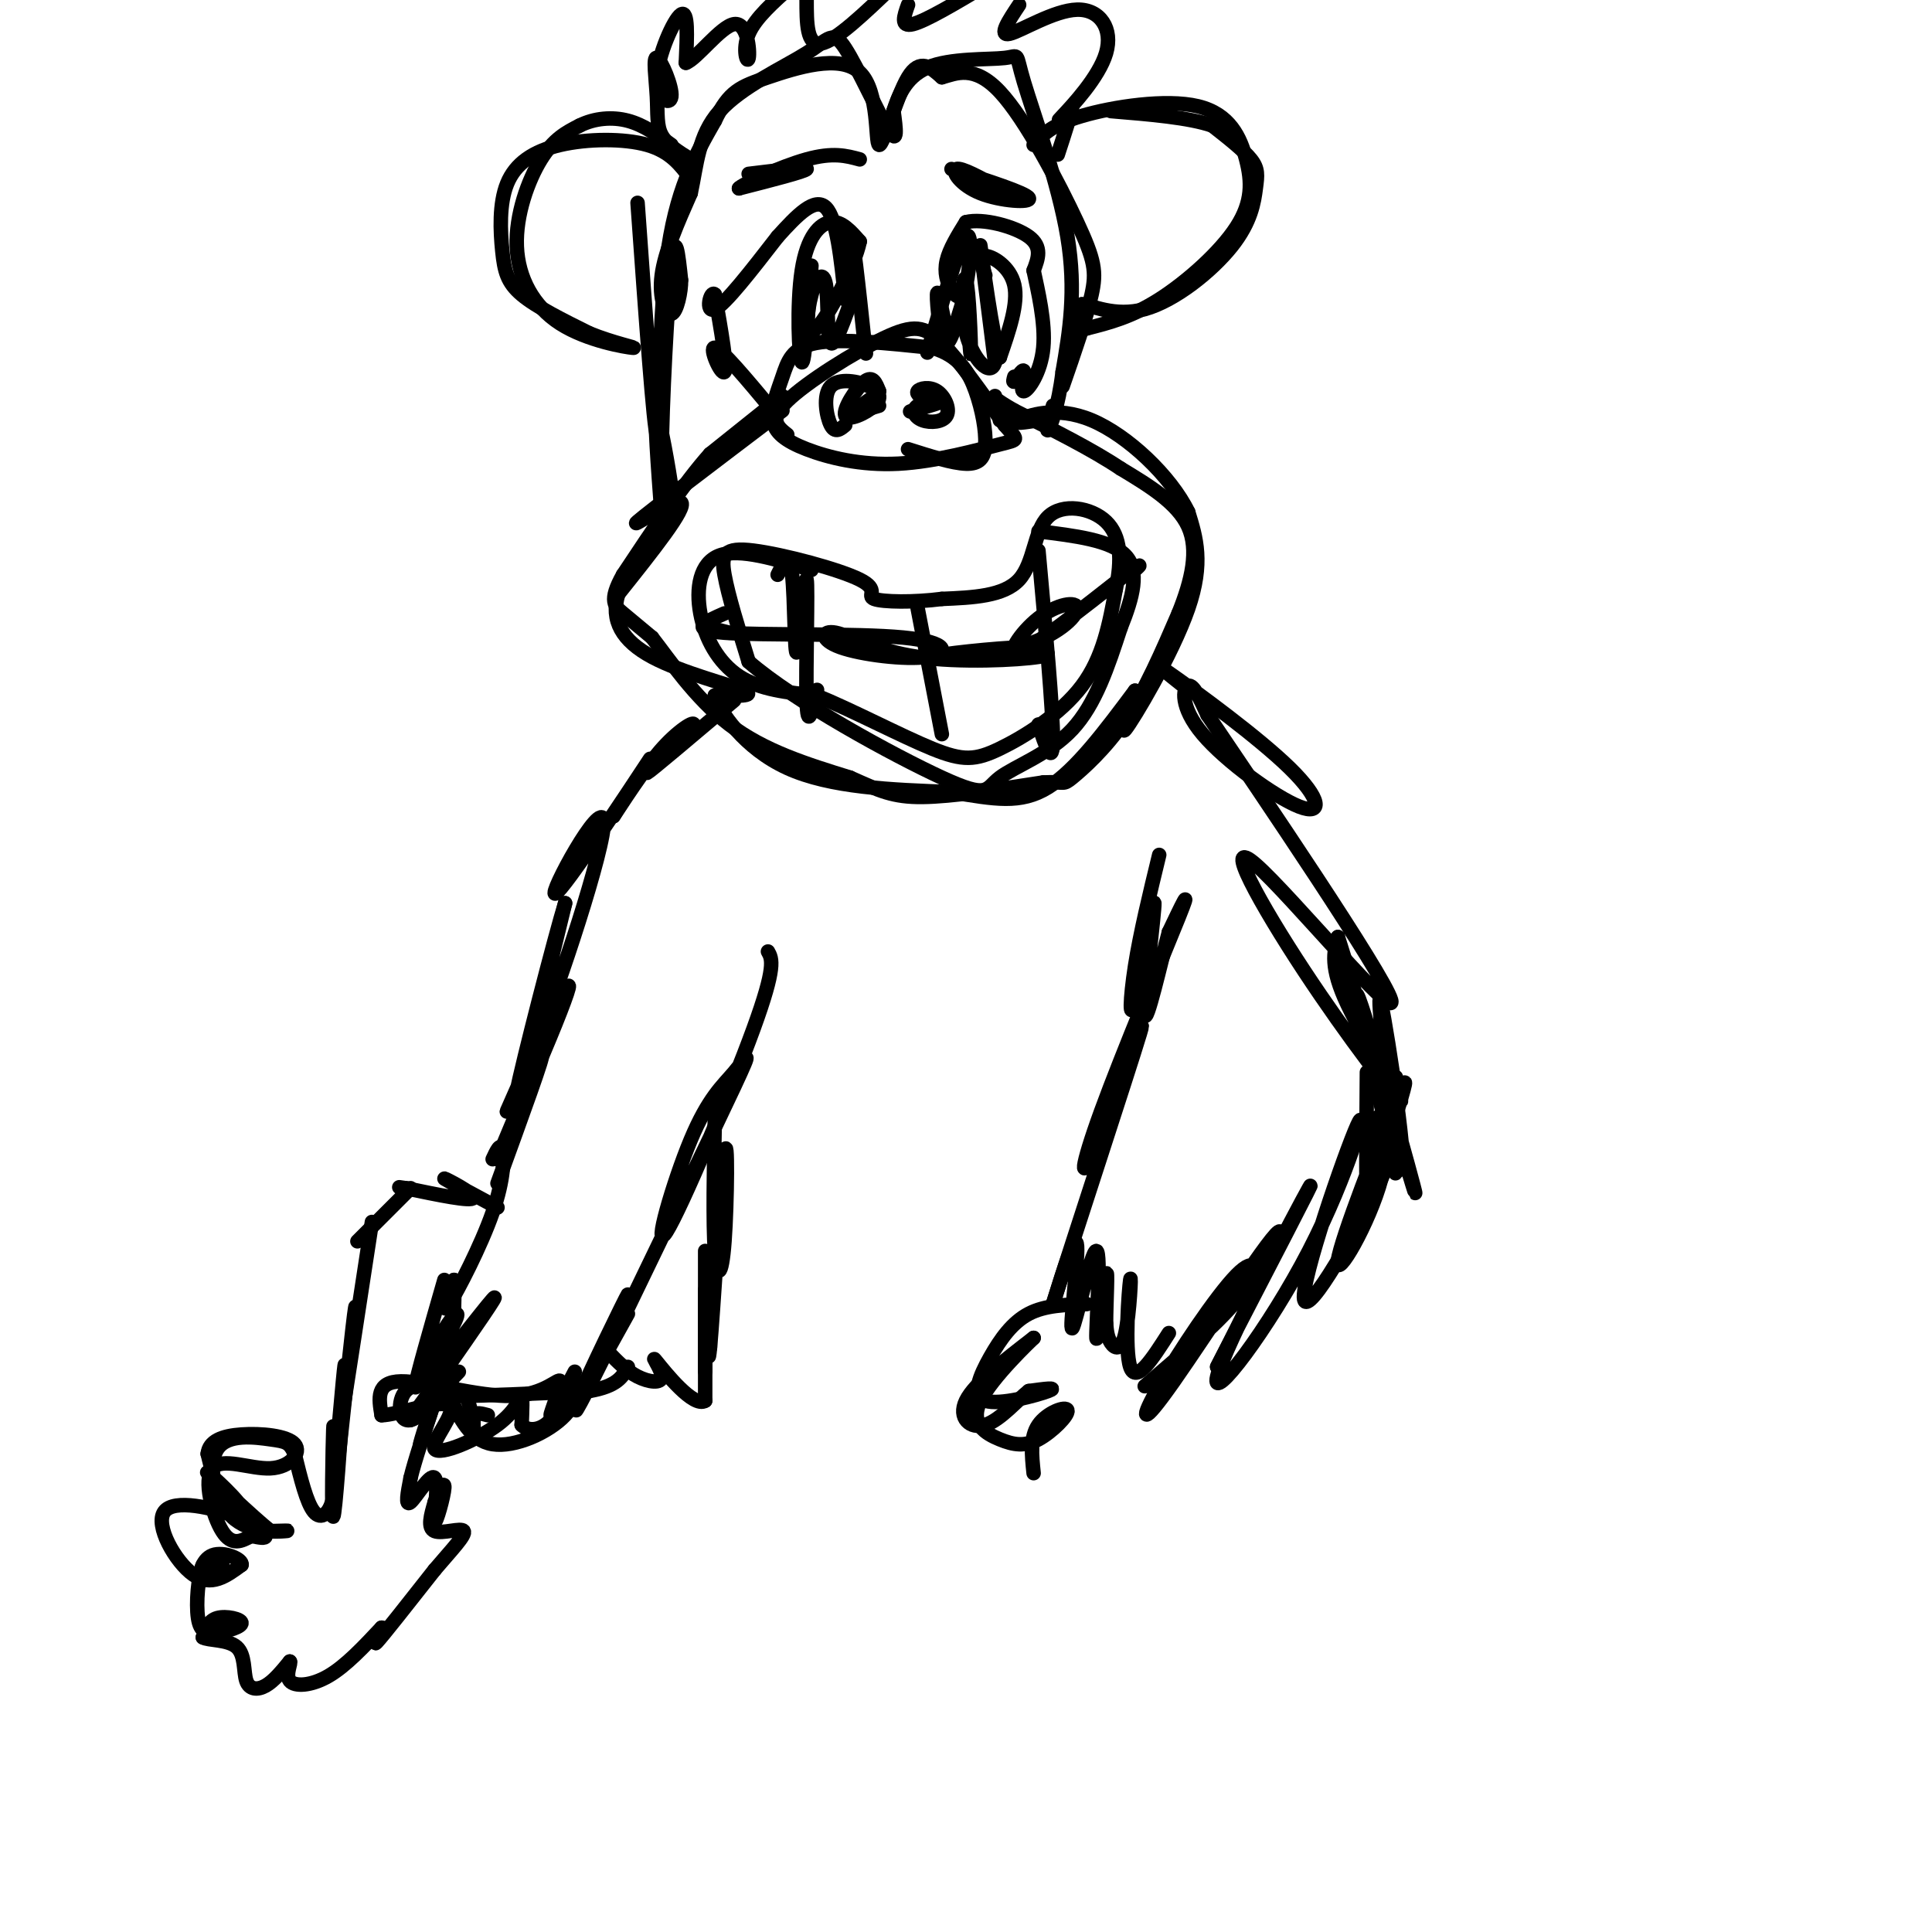 <svg viewBox='0 0 400 400' version='1.1' xmlns='http://www.w3.org/2000/svg' xmlns:xlink='http://www.w3.org/1999/xlink'><g fill='none' stroke='rgb(0,0,0)' stroke-width='3' stroke-linecap='round' stroke-linejoin='round'><path d='M162,82c0.000,0.000 -15.000,12.000 -15,12'/><path d='M147,94c-5.500,6.167 -11.750,15.583 -18,25'/><path d='M129,119c-3.067,5.444 -1.733,6.556 0,8c1.733,1.444 3.867,3.222 6,5'/><path d='M135,132c3.378,4.289 8.822,12.511 16,18c7.178,5.489 16.089,8.244 25,11'/><path d='M176,161c6.111,2.733 8.889,4.067 15,4c6.111,-0.067 15.556,-1.533 25,-3'/><path d='M216,162c4.702,-0.238 3.958,0.667 6,-1c2.042,-1.667 6.869,-5.905 11,-12c4.131,-6.095 7.565,-14.048 11,-22'/><path d='M244,127c2.778,-6.889 4.222,-13.111 2,-18c-2.222,-4.889 -8.111,-8.444 -14,-12'/><path d='M232,97c-6.000,-4.000 -14.000,-8.000 -22,-12'/><path d='M210,85c-4.333,-2.500 -4.167,-2.750 -4,-3'/><path d='M163,90c-1.982,-1.560 -3.964,-3.119 0,-7c3.964,-3.881 13.875,-10.083 20,-13c6.125,-2.917 8.464,-2.548 12,1c3.536,3.548 8.268,10.274 13,17'/><path d='M208,88c2.782,3.262 3.238,2.918 -1,4c-4.238,1.082 -13.170,3.591 -21,4c-7.830,0.409 -14.560,-1.283 -19,-3c-4.440,-1.717 -6.592,-3.460 -7,-6c-0.408,-2.540 0.929,-5.876 2,-9c1.071,-3.124 1.878,-6.035 7,-7c5.122,-0.965 14.561,0.018 24,1'/><path d='M193,72c5.604,1.600 7.616,5.099 9,9c1.384,3.901 2.142,8.204 2,11c-0.142,2.796 -1.183,4.085 -4,4c-2.817,-0.085 -7.408,-1.542 -12,-3'/><path d='M175,88c-1.048,0.882 -2.097,1.764 -3,0c-0.903,-1.764 -1.662,-6.174 0,-8c1.662,-1.826 5.744,-1.067 8,0c2.256,1.067 2.687,2.441 1,4c-1.687,1.559 -5.493,3.304 -6,2c-0.507,-1.304 2.284,-5.658 4,-7c1.716,-1.342 2.358,0.329 3,2'/><path d='M182,81c-0.867,1.244 -4.533,3.356 -5,4c-0.467,0.644 2.267,-0.178 5,-1'/><path d='M192,83c-1.203,-0.707 -2.405,-1.415 -2,-2c0.405,-0.585 2.419,-1.048 4,0c1.581,1.048 2.730,3.607 2,5c-0.730,1.393 -3.340,1.621 -5,1c-1.660,-0.621 -2.370,-2.090 -1,-3c1.370,-0.910 4.820,-1.260 5,-1c0.180,0.260 -2.910,1.130 -6,2'/><path d='M189,85c-1.000,0.333 -0.500,0.167 0,0'/><path d='M137,107c-0.800,-10.689 -1.600,-21.378 -1,-21c0.600,0.378 2.600,11.822 3,15c0.400,3.178 -0.800,-1.911 -2,-7'/><path d='M137,94c0.044,-9.889 1.156,-31.111 2,-39c0.844,-7.889 1.422,-2.444 2,3'/><path d='M141,58c0.048,2.321 -0.833,6.625 -2,7c-1.167,0.375 -2.619,-3.179 -2,-8c0.619,-4.821 3.310,-10.911 6,-17'/><path d='M143,40c1.287,-5.844 1.505,-11.956 6,-17c4.495,-5.044 13.267,-9.022 18,-12c4.733,-2.978 5.428,-4.956 8,-1c2.572,3.956 7.021,13.844 9,17c1.979,3.156 1.490,-0.422 1,-4'/><path d='M185,23c0.795,-2.568 2.282,-6.986 7,-9c4.718,-2.014 12.667,-1.622 16,-2c3.333,-0.378 2.051,-1.525 4,5c1.949,6.525 7.128,20.721 9,32c1.872,11.279 0.436,19.639 -1,28'/><path d='M220,77c-0.867,7.244 -2.533,11.356 -3,12c-0.467,0.644 0.267,-2.178 1,-5'/><path d='M143,33c-2.456,-1.515 -4.913,-3.030 -6,-5c-1.087,-1.970 -0.806,-4.394 -1,-8c-0.194,-3.606 -0.864,-8.394 0,-8c0.864,0.394 3.263,5.972 3,8c-0.263,2.028 -3.186,0.508 -3,-4c0.186,-4.508 3.482,-12.002 5,-13c1.518,-0.998 1.259,4.501 1,10'/><path d='M142,13c2.209,-0.737 7.231,-7.579 10,-8c2.769,-0.421 3.284,5.579 3,7c-0.284,1.421 -1.367,-1.737 0,-5c1.367,-3.263 5.183,-6.632 9,-10'/><path d='M167,0c0.000,4.750 0.000,9.500 3,9c3.000,-0.500 9.000,-6.250 15,-12'/><path d='M188,1c-0.833,2.333 -1.667,4.667 1,4c2.667,-0.667 8.833,-4.333 15,-8'/><path d='M211,1c-2.174,3.268 -4.348,6.536 -2,6c2.348,-0.536 9.217,-4.876 14,-5c4.783,-0.124 7.480,3.967 6,9c-1.480,5.033 -7.137,11.010 -9,13c-1.863,1.990 0.069,-0.005 2,-2'/><path d='M222,22c-0.167,1.333 -1.583,5.667 -3,10'/><path d='M214,30c1.800,-2.060 3.601,-4.120 10,-6c6.399,-1.880 17.397,-3.581 24,-2c6.603,1.581 8.811,6.444 10,11c1.189,4.556 1.359,8.803 -2,14c-3.359,5.197 -10.245,11.342 -16,15c-5.755,3.658 -10.377,4.829 -15,6'/><path d='M225,68c-2.667,0.167 -1.833,-2.417 -1,-5'/><path d='M224,63c1.776,0.067 6.716,2.733 13,1c6.284,-1.733 13.911,-7.867 18,-13c4.089,-5.133 4.639,-9.267 5,-12c0.361,-2.733 0.532,-4.067 -1,-6c-1.532,-1.933 -4.766,-4.467 -8,-7'/><path d='M251,26c-4.833,-1.667 -12.917,-2.333 -21,-3'/><path d='M143,37c-2.088,-2.814 -4.177,-5.627 -9,-7c-4.823,-1.373 -12.381,-1.304 -18,0c-5.619,1.304 -9.300,3.844 -11,8c-1.700,4.156 -1.419,9.926 -1,14c0.419,4.074 0.977,6.450 4,9c3.023,2.550 8.512,5.275 14,8'/><path d='M122,69c4.954,2.032 10.338,3.111 9,3c-1.338,-0.111 -9.400,-1.411 -15,-5c-5.600,-3.589 -8.738,-9.466 -9,-16c-0.262,-6.534 2.354,-13.724 5,-18c2.646,-4.276 5.323,-5.638 8,-7'/><path d='M120,26c3.067,-1.533 6.733,-1.867 10,-1c3.267,0.867 6.133,2.933 9,5'/><path d='M132,42c1.689,23.622 3.378,47.244 4,48c0.622,0.756 0.178,-21.356 2,-36c1.822,-14.644 5.911,-21.822 10,-29'/><path d='M148,25c2.931,-6.161 5.258,-7.062 11,-9c5.742,-1.938 14.900,-4.911 19,-1c4.100,3.911 3.142,14.707 4,15c0.858,0.293 3.531,-9.916 6,-14c2.469,-4.084 4.735,-2.042 7,0'/><path d='M195,16c2.898,-0.778 6.643,-2.724 12,3c5.357,5.724 12.327,19.118 16,27c3.673,7.882 4.049,10.252 3,15c-1.049,4.748 -3.525,11.874 -6,19'/><path d='M162,85c-13.956,10.578 -27.911,21.156 -30,23c-2.089,1.844 7.689,-5.044 9,-4c1.311,1.044 -5.844,10.022 -13,19'/><path d='M128,123c-1.631,5.476 0.792,9.667 7,13c6.208,3.333 16.202,5.810 19,7c2.798,1.190 -1.601,1.095 -6,1'/><path d='M148,144c0.889,3.267 6.111,10.933 15,15c8.889,4.067 21.444,4.533 34,5'/><path d='M197,164c8.933,1.444 14.267,2.556 20,-1c5.733,-3.556 11.867,-11.778 18,-20'/><path d='M235,143c1.560,-0.036 -3.542,9.875 -2,8c1.542,-1.875 9.726,-15.536 13,-25c3.274,-9.464 1.637,-14.732 0,-20'/><path d='M246,106c-3.583,-7.393 -12.542,-15.875 -20,-19c-7.458,-3.125 -13.417,-0.893 -15,0c-1.583,0.893 1.208,0.446 4,0'/><path d='M215,87c-0.667,0.000 -4.333,0.000 -8,0'/><path d='M160,85c-5.333,-6.400 -10.667,-12.800 -12,-13c-1.333,-0.200 1.333,5.800 2,5c0.667,-0.800 -0.667,-8.400 -2,-16'/><path d='M148,61c-0.889,-1.156 -2.111,3.956 0,3c2.111,-0.956 7.556,-7.978 13,-15'/><path d='M161,49c4.067,-4.511 7.733,-8.289 10,-6c2.267,2.289 3.133,10.644 4,19'/><path d='M175,62c0.711,-1.178 0.489,-13.622 1,-14c0.511,-0.378 1.756,11.311 3,23'/><path d='M179,71c0.500,3.833 0.250,1.917 0,0'/><path d='M192,73c3.305,-11.211 6.609,-22.421 8,-24c1.391,-1.579 0.868,6.474 0,10c-0.868,3.526 -2.080,2.526 -3,1c-0.920,-1.526 -1.549,-3.579 -1,-6c0.549,-2.421 2.274,-5.211 4,-8'/><path d='M200,46c3.467,-0.889 10.133,0.889 13,3c2.867,2.111 1.933,4.556 1,7'/><path d='M214,56c0.856,4.091 2.498,10.818 2,16c-0.498,5.182 -3.134,8.818 -4,9c-0.866,0.182 0.038,-3.091 0,-4c-0.038,-0.909 -1.019,0.545 -2,2'/><path d='M210,79c-0.333,0.167 -0.167,-0.417 0,-1'/><path d='M155,36c6.167,-0.750 12.333,-1.500 12,-1c-0.333,0.500 -7.167,2.250 -14,4'/><path d='M153,39c0.444,-0.711 8.556,-4.489 14,-6c5.444,-1.511 8.222,-0.756 11,0'/><path d='M197,35c7.690,2.476 15.381,4.952 16,6c0.619,1.048 -5.833,0.667 -10,-1c-4.167,-1.667 -6.048,-4.619 -5,-5c1.048,-0.381 5.024,1.810 9,4'/><path d='M207,39c1.500,0.667 0.750,0.333 0,0'/><path d='M168,55c-0.702,10.280 -1.405,20.560 -2,20c-0.595,-0.560 -1.083,-11.958 0,-19c1.083,-7.042 3.738,-9.726 6,-10c2.262,-0.274 4.131,1.863 6,4'/><path d='M178,50c-1.001,5.027 -6.503,15.596 -9,18c-2.497,2.404 -1.989,-3.356 -1,-7c0.989,-3.644 2.459,-5.174 3,-2c0.541,3.174 0.155,11.050 1,12c0.845,0.950 2.923,-5.025 5,-11'/><path d='M177,60c0.833,-1.333 0.417,0.833 0,3'/><path d='M204,57c-0.733,-2.022 -1.467,-4.044 0,-4c1.467,0.044 5.133,2.156 6,6c0.867,3.844 -1.067,9.422 -3,15'/><path d='M207,74c-1.489,-3.844 -3.711,-20.956 -4,-23c-0.289,-2.044 1.356,10.978 3,24'/><path d='M206,75c-0.876,3.298 -4.565,-0.456 -6,-6c-1.435,-5.544 -0.617,-12.877 0,-11c0.617,1.877 1.033,12.965 1,15c-0.033,2.035 -0.517,-4.982 -1,-12'/><path d='M200,61c-0.917,1.095 -2.708,9.833 -4,10c-1.292,0.167 -2.083,-8.238 -2,-10c0.083,-1.762 1.042,3.119 2,8'/><path d='M168,118c-7.435,-2.262 -14.869,-4.524 -19,-3c-4.131,1.524 -4.958,6.833 -4,12c0.958,5.167 3.702,10.190 8,13c4.298,2.810 10.149,3.405 16,4'/><path d='M169,144c7.311,2.967 17.589,8.383 24,11c6.411,2.617 8.957,2.435 14,0c5.043,-2.435 12.584,-7.124 17,-13c4.416,-5.876 5.708,-12.938 7,-20'/><path d='M231,122c1.313,-6.010 1.094,-11.033 -2,-14c-3.094,-2.967 -9.064,-3.876 -12,-1c-2.936,2.876 -2.839,9.536 -6,13c-3.161,3.464 -9.581,3.732 -16,4'/><path d='M195,124c-5.791,0.758 -12.270,0.653 -14,0c-1.730,-0.653 1.289,-1.856 -3,-4c-4.289,-2.144 -15.885,-5.231 -22,-6c-6.115,-0.769 -6.747,0.780 -6,5c0.747,4.220 2.874,11.110 5,18'/><path d='M155,137c9.313,8.128 30.094,19.447 40,24c9.906,4.553 8.936,2.341 12,0c3.064,-2.341 10.161,-4.812 15,-10c4.839,-5.188 7.419,-13.094 10,-21'/><path d='M232,130c2.578,-6.378 4.022,-11.822 1,-15c-3.022,-3.178 -10.511,-4.089 -18,-5'/><path d='M147,130c0.000,0.000 4.000,1.000 4,1'/><path d='M161,119c1.219,-2.469 2.437,-4.938 3,0c0.563,4.938 0.470,17.282 1,16c0.530,-1.282 1.681,-16.191 2,-15c0.319,1.191 -0.195,18.483 0,25c0.195,6.517 1.097,2.258 2,-2'/><path d='M169,143c0.333,-0.333 0.167,-0.167 0,0'/><path d='M190,126c0.000,0.000 5.000,26.000 5,26'/><path d='M215,114c1.500,16.500 3.000,33.000 3,39c0.000,6.000 -1.500,1.500 -3,-3'/><path d='M150,127c-3.900,1.706 -7.801,3.411 0,4c7.801,0.589 27.302,0.061 37,1c9.698,0.939 9.593,3.346 5,4c-4.593,0.654 -13.673,-0.443 -18,-2c-4.327,-1.557 -3.902,-3.572 -1,-3c2.902,0.572 8.281,3.731 17,5c8.719,1.269 20.777,0.648 25,0c4.223,-0.648 0.612,-1.324 -3,-2'/><path d='M212,134c-5.640,0.138 -18.239,1.483 -19,2c-0.761,0.517 10.315,0.208 18,-2c7.685,-2.208 11.977,-6.313 12,-8c0.023,-1.687 -4.225,-0.954 -8,2c-3.775,2.954 -7.079,8.130 -4,7c3.079,-1.130 12.539,-8.565 22,-16'/><path d='M233,119c4.000,-2.833 3.000,-1.917 2,-1'/><path d='M152,145c-8.708,7.357 -17.417,14.714 -18,15c-0.583,0.286 6.958,-6.500 9,-9c2.042,-2.500 -1.417,-0.714 -5,3c-3.583,3.714 -7.292,9.357 -11,15'/><path d='M127,169c1.259,-2.259 9.906,-15.406 7,-11c-2.906,4.406 -17.367,26.367 -19,27c-1.633,0.633 9.560,-20.060 10,-15c0.440,5.060 -9.874,35.874 -13,43c-3.126,7.126 0.937,-9.437 5,-26'/><path d='M117,187c-1.885,5.997 -9.099,33.989 -10,39c-0.901,5.011 4.509,-12.959 7,-20c2.491,-7.041 2.063,-3.152 -1,5c-3.063,8.152 -8.759,20.566 -8,19c0.759,-1.566 7.974,-17.114 11,-23c3.026,-5.886 1.865,-2.110 -1,5c-2.865,7.110 -7.432,17.555 -12,28'/><path d='M103,240c0.533,-1.467 7.867,-19.133 9,-21c1.133,-1.867 -3.933,12.067 -9,26'/><path d='M245,142c-3.348,-2.656 -6.697,-5.313 -2,-2c4.697,3.313 17.438,12.595 24,19c6.562,6.405 6.944,9.933 2,8c-4.944,-1.933 -15.216,-9.328 -20,-15c-4.784,-5.672 -4.081,-9.621 -3,-10c1.081,-0.379 2.541,2.810 4,6'/><path d='M250,148c10.988,16.211 36.460,53.740 38,59c1.540,5.260 -20.850,-21.748 -28,-28c-7.150,-6.252 0.939,8.252 10,22c9.061,13.748 19.093,26.740 20,27c0.907,0.260 -7.312,-12.211 -11,-20c-3.688,-7.789 -2.844,-10.894 -2,-14'/><path d='M277,194c4.209,13.085 15.730,52.796 16,53c0.270,0.204 -10.711,-39.100 -12,-41c-1.289,-1.900 7.115,33.604 9,36c1.885,2.396 -2.747,-28.315 -4,-34c-1.253,-5.685 0.874,13.658 3,33'/><path d='M289,241c0.452,-0.250 0.083,-17.375 0,-18c-0.083,-0.625 0.119,15.250 0,19c-0.119,3.750 -0.560,-4.625 -1,-13'/><path d='M283,222c-0.097,13.491 -0.195,26.982 0,27c0.195,0.018 0.682,-13.437 2,-17c1.318,-3.563 3.467,2.767 1,12c-2.467,9.233 -9.549,21.371 -9,17c0.549,-4.371 8.728,-25.249 12,-33c3.272,-7.751 1.636,-2.376 0,3'/><path d='M289,231c0.485,1.237 1.697,2.830 -3,13c-4.697,10.170 -15.303,28.917 -16,25c-0.697,-3.917 8.515,-30.497 11,-36c2.485,-5.503 -1.757,10.071 -10,26c-8.243,15.929 -20.489,32.212 -19,26c1.489,-6.212 16.711,-34.918 19,-39c2.289,-4.082 -8.356,16.459 -19,37'/><path d='M252,283c1.228,-2.383 13.797,-26.840 13,-28c-0.797,-1.160 -14.959,20.976 -22,31c-7.041,10.024 -6.959,7.934 -3,1c3.959,-6.934 11.797,-18.713 16,-23c4.203,-4.287 4.772,-1.082 1,4c-3.772,5.082 -11.886,12.041 -20,19'/><path d='M242,276c-3.389,5.308 -6.778,10.616 -8,7c-1.222,-3.616 -0.276,-16.155 0,-18c0.276,-1.845 -0.118,7.003 -1,11c-0.882,3.997 -2.252,3.142 -3,2c-0.748,-1.142 -0.874,-2.571 -1,-4'/><path d='M229,274c-0.009,-4.057 0.468,-12.200 0,-10c-0.468,2.200 -1.879,14.744 -2,13c-0.121,-1.744 1.050,-17.777 0,-18c-1.050,-0.223 -4.321,15.363 -5,16c-0.679,0.637 1.235,-13.675 1,-17c-0.235,-3.325 -2.617,4.338 -5,12'/><path d='M218,270c3.796,-12.163 15.785,-48.571 18,-56c2.215,-7.429 -5.344,14.122 -9,23c-3.656,8.878 -3.407,5.082 1,-7c4.407,-12.082 12.974,-32.452 16,-40c3.026,-7.548 0.513,-2.274 -2,3'/><path d='M242,193c-1.624,6.045 -4.684,19.659 -5,17c-0.316,-2.659 2.111,-21.589 2,-23c-0.111,-1.411 -2.761,14.697 -4,20c-1.239,5.303 -1.068,-0.199 0,-7c1.068,-6.801 3.034,-14.900 5,-23'/><path d='M102,240c0.798,-1.720 1.595,-3.440 2,-2c0.405,1.440 0.417,6.042 -2,13c-2.417,6.958 -7.262,16.274 -9,19c-1.738,2.726 -0.369,-1.137 1,-5'/><path d='M94,265c0.167,0.167 0.083,3.083 0,6'/><path d='M159,197c0.860,1.527 1.720,3.055 -3,16c-4.720,12.945 -15.019,37.309 -18,42c-2.981,4.691 1.356,-10.289 5,-19c3.644,-8.711 6.597,-11.153 9,-14c2.403,-2.847 4.258,-6.099 0,3c-4.258,9.099 -14.629,30.550 -25,52'/><path d='M127,277c-6.250,12.711 -9.376,18.490 -7,13c2.376,-5.490 10.255,-22.247 10,-22c-0.255,0.247 -8.644,17.499 -10,21c-1.356,3.501 4.322,-6.750 10,-17'/><path d='M148,231c-0.203,11.164 -0.405,22.329 0,28c0.405,5.671 1.418,5.850 2,-2c0.582,-7.850 0.734,-23.729 0,-18c-0.734,5.729 -2.352,33.065 -3,40c-0.648,6.935 -0.324,-6.533 0,-20'/><path d='M147,259c0.000,1.022 0.000,13.578 0,18c0.000,4.422 0.000,0.711 0,-3'/><path d='M147,263c0.000,0.000 -1.000,16.000 -1,16'/><path d='M146,259c0.000,10.500 0.000,21.000 0,24c0.000,3.000 0.000,-1.500 0,-6'/><path d='M146,267c0.000,0.000 0.000,23.000 0,23'/><path d='M146,290c-2.386,1.581 -8.351,-5.968 -10,-8c-1.649,-2.032 1.018,1.453 1,3c-0.018,1.547 -2.719,1.156 -5,0c-2.281,-1.156 -4.140,-3.078 -6,-5'/><path d='M126,280c-1.000,-1.333 -0.500,-2.167 0,-3'/><path d='M103,250c-5.622,-3.022 -11.244,-6.044 -11,-6c0.244,0.044 6.356,3.156 6,4c-0.356,0.844 -7.178,-0.578 -14,-2'/><path d='M84,246c-2.333,-0.333 -1.167,-0.167 0,0'/><path d='M85,246c0.000,0.000 -11.000,11.000 -11,11'/><path d='M77,253c-2.667,17.417 -5.333,34.833 -6,39c-0.667,4.167 0.667,-4.917 2,-14'/><path d='M73,278c0.584,-5.439 1.043,-12.035 0,-3c-1.043,9.035 -3.589,33.702 -4,36c-0.411,2.298 1.311,-17.772 2,-25c0.689,-7.228 0.344,-1.614 0,4'/><path d='M71,290c-0.452,7.286 -1.583,23.500 -2,24c-0.417,0.500 -0.119,-14.714 0,-18c0.119,-3.286 0.060,5.357 0,14'/><path d='M69,310c-0.711,3.378 -2.489,4.822 -4,3c-1.511,-1.822 -2.756,-6.911 -4,-12'/><path d='M61,301c-1.085,-2.443 -1.796,-2.550 -5,-3c-3.204,-0.450 -8.900,-1.244 -11,2c-2.100,3.244 -0.604,10.527 3,14c3.604,3.473 9.315,3.135 11,3c1.685,-0.135 -0.658,-0.068 -3,0'/><path d='M56,317c-3.868,-3.107 -12.037,-10.874 -13,-12c-0.963,-1.126 5.279,4.389 7,7c1.721,2.611 -1.080,2.317 -3,0c-1.920,-2.317 -2.960,-6.659 -4,-11'/><path d='M43,301c0.271,-2.633 2.948,-3.716 7,-4c4.052,-0.284 9.478,0.231 11,2c1.522,1.769 -0.860,4.794 -5,5c-4.140,0.206 -10.038,-2.406 -12,0c-1.962,2.406 0.011,9.830 2,13c1.989,3.170 3.995,2.085 6,1'/><path d='M52,318c1.711,0.324 2.989,0.634 3,0c0.011,-0.634 -1.244,-2.211 -6,-4c-4.756,-1.789 -13.011,-3.789 -15,-1c-1.989,2.789 2.289,10.368 6,13c3.711,2.632 6.856,0.316 10,-2'/><path d='M50,324c0.386,-1.113 -3.649,-2.896 -6,-2c-2.351,0.896 -3.018,4.472 -2,5c1.018,0.528 3.719,-1.992 4,-3c0.281,-1.008 -1.860,-0.504 -4,0'/><path d='M42,324c-0.988,2.285 -1.458,7.996 -1,11c0.458,3.004 1.844,3.300 4,3c2.156,-0.300 5.080,-1.196 5,-2c-0.080,-0.804 -3.166,-1.515 -5,-1c-1.834,0.515 -2.417,2.258 -3,4'/><path d='M42,339c1.048,0.679 5.167,0.378 7,2c1.833,1.622 1.378,5.167 2,7c0.622,1.833 2.321,1.952 4,1c1.679,-0.952 3.340,-2.976 5,-5'/><path d='M60,344c0.429,0.071 -1.000,2.750 0,4c1.000,1.250 4.429,1.071 8,-1c3.571,-2.071 7.286,-6.036 11,-10'/><path d='M79,337c0.956,-0.222 -2.156,4.222 -1,3c1.156,-1.222 6.578,-8.111 12,-15'/><path d='M90,325c3.571,-4.202 6.500,-7.208 6,-8c-0.500,-0.792 -4.429,0.631 -6,0c-1.571,-0.631 -0.786,-3.315 0,-6'/><path d='M90,311c0.596,-2.204 2.085,-4.715 2,-3c-0.085,1.715 -1.744,7.656 -2,7c-0.256,-0.656 0.893,-7.907 0,-9c-0.893,-1.093 -3.826,3.974 -5,5c-1.174,1.026 -0.587,-1.987 0,-5'/><path d='M85,306c0.833,-3.500 2.917,-9.750 5,-16'/><path d='M90,290c-0.095,0.226 -2.833,8.792 -3,9c-0.167,0.208 2.238,-7.940 4,-11c1.762,-3.060 2.881,-1.030 4,1'/><path d='M95,289c5.167,0.000 16.083,-0.500 27,-1'/><path d='M122,288c5.833,-1.000 6.917,-3.000 8,-5'/><path d='M92,265c-2.928,10.200 -5.856,20.399 -6,22c-0.144,1.601 2.497,-5.397 5,-10c2.503,-4.603 4.867,-6.811 3,-3c-1.867,3.811 -7.964,13.641 -6,12c1.964,-1.641 11.990,-14.755 14,-17c2.010,-2.245 -3.995,6.377 -10,15'/><path d='M92,284c-3.556,5.000 -7.444,10.000 -7,10c0.444,0.000 5.222,-5.000 10,-10'/><path d='M119,284c-2.466,4.722 -4.931,9.445 -5,9c-0.069,-0.445 2.260,-6.057 2,-7c-0.260,-0.943 -3.108,2.785 -10,3c-6.892,0.215 -17.826,-3.081 -23,-3c-5.174,0.081 -4.587,3.541 -4,7'/><path d='M79,293c2.924,0.033 12.234,-3.383 14,-2c1.766,1.383 -4.011,7.567 -3,9c1.011,1.433 8.811,-1.883 13,-5c4.189,-3.117 4.768,-6.033 5,-6c0.232,0.033 0.116,3.017 0,6'/><path d='M108,295c1.079,1.267 3.778,1.433 6,-1c2.222,-2.433 3.967,-7.467 5,-8c1.033,-0.533 1.355,3.433 -2,7c-3.355,3.567 -10.387,6.733 -15,6c-4.613,-0.733 -6.806,-5.367 -9,-10'/><path d='M93,289c-3.342,-2.277 -7.197,-2.969 -9,-1c-1.803,1.969 -1.556,6.600 1,6c2.556,-0.600 7.419,-6.431 10,-6c2.581,0.431 2.880,7.123 3,9c0.120,1.877 0.060,-1.062 0,-4'/><path d='M98,293c0.500,-0.667 1.750,-0.333 3,0'/><path d='M225,270c-4.306,0.115 -8.612,0.230 -12,2c-3.388,1.770 -5.856,5.196 -8,9c-2.144,3.804 -3.962,7.986 -1,9c2.962,1.014 10.703,-1.139 13,-2c2.297,-0.861 -0.852,-0.431 -4,0'/><path d='M213,288c-2.250,1.726 -5.875,6.042 -9,7c-3.125,0.958 -5.750,-1.440 -4,-5c1.750,-3.560 7.875,-8.280 14,-13'/><path d='M214,277c-0.471,0.475 -8.649,8.163 -11,13c-2.351,4.837 1.124,6.824 4,8c2.876,1.176 5.152,1.542 8,0c2.848,-1.542 6.267,-4.992 6,-6c-0.267,-1.008 -4.219,0.426 -6,3c-1.781,2.574 -1.390,6.287 -1,10'/></g>
</svg>